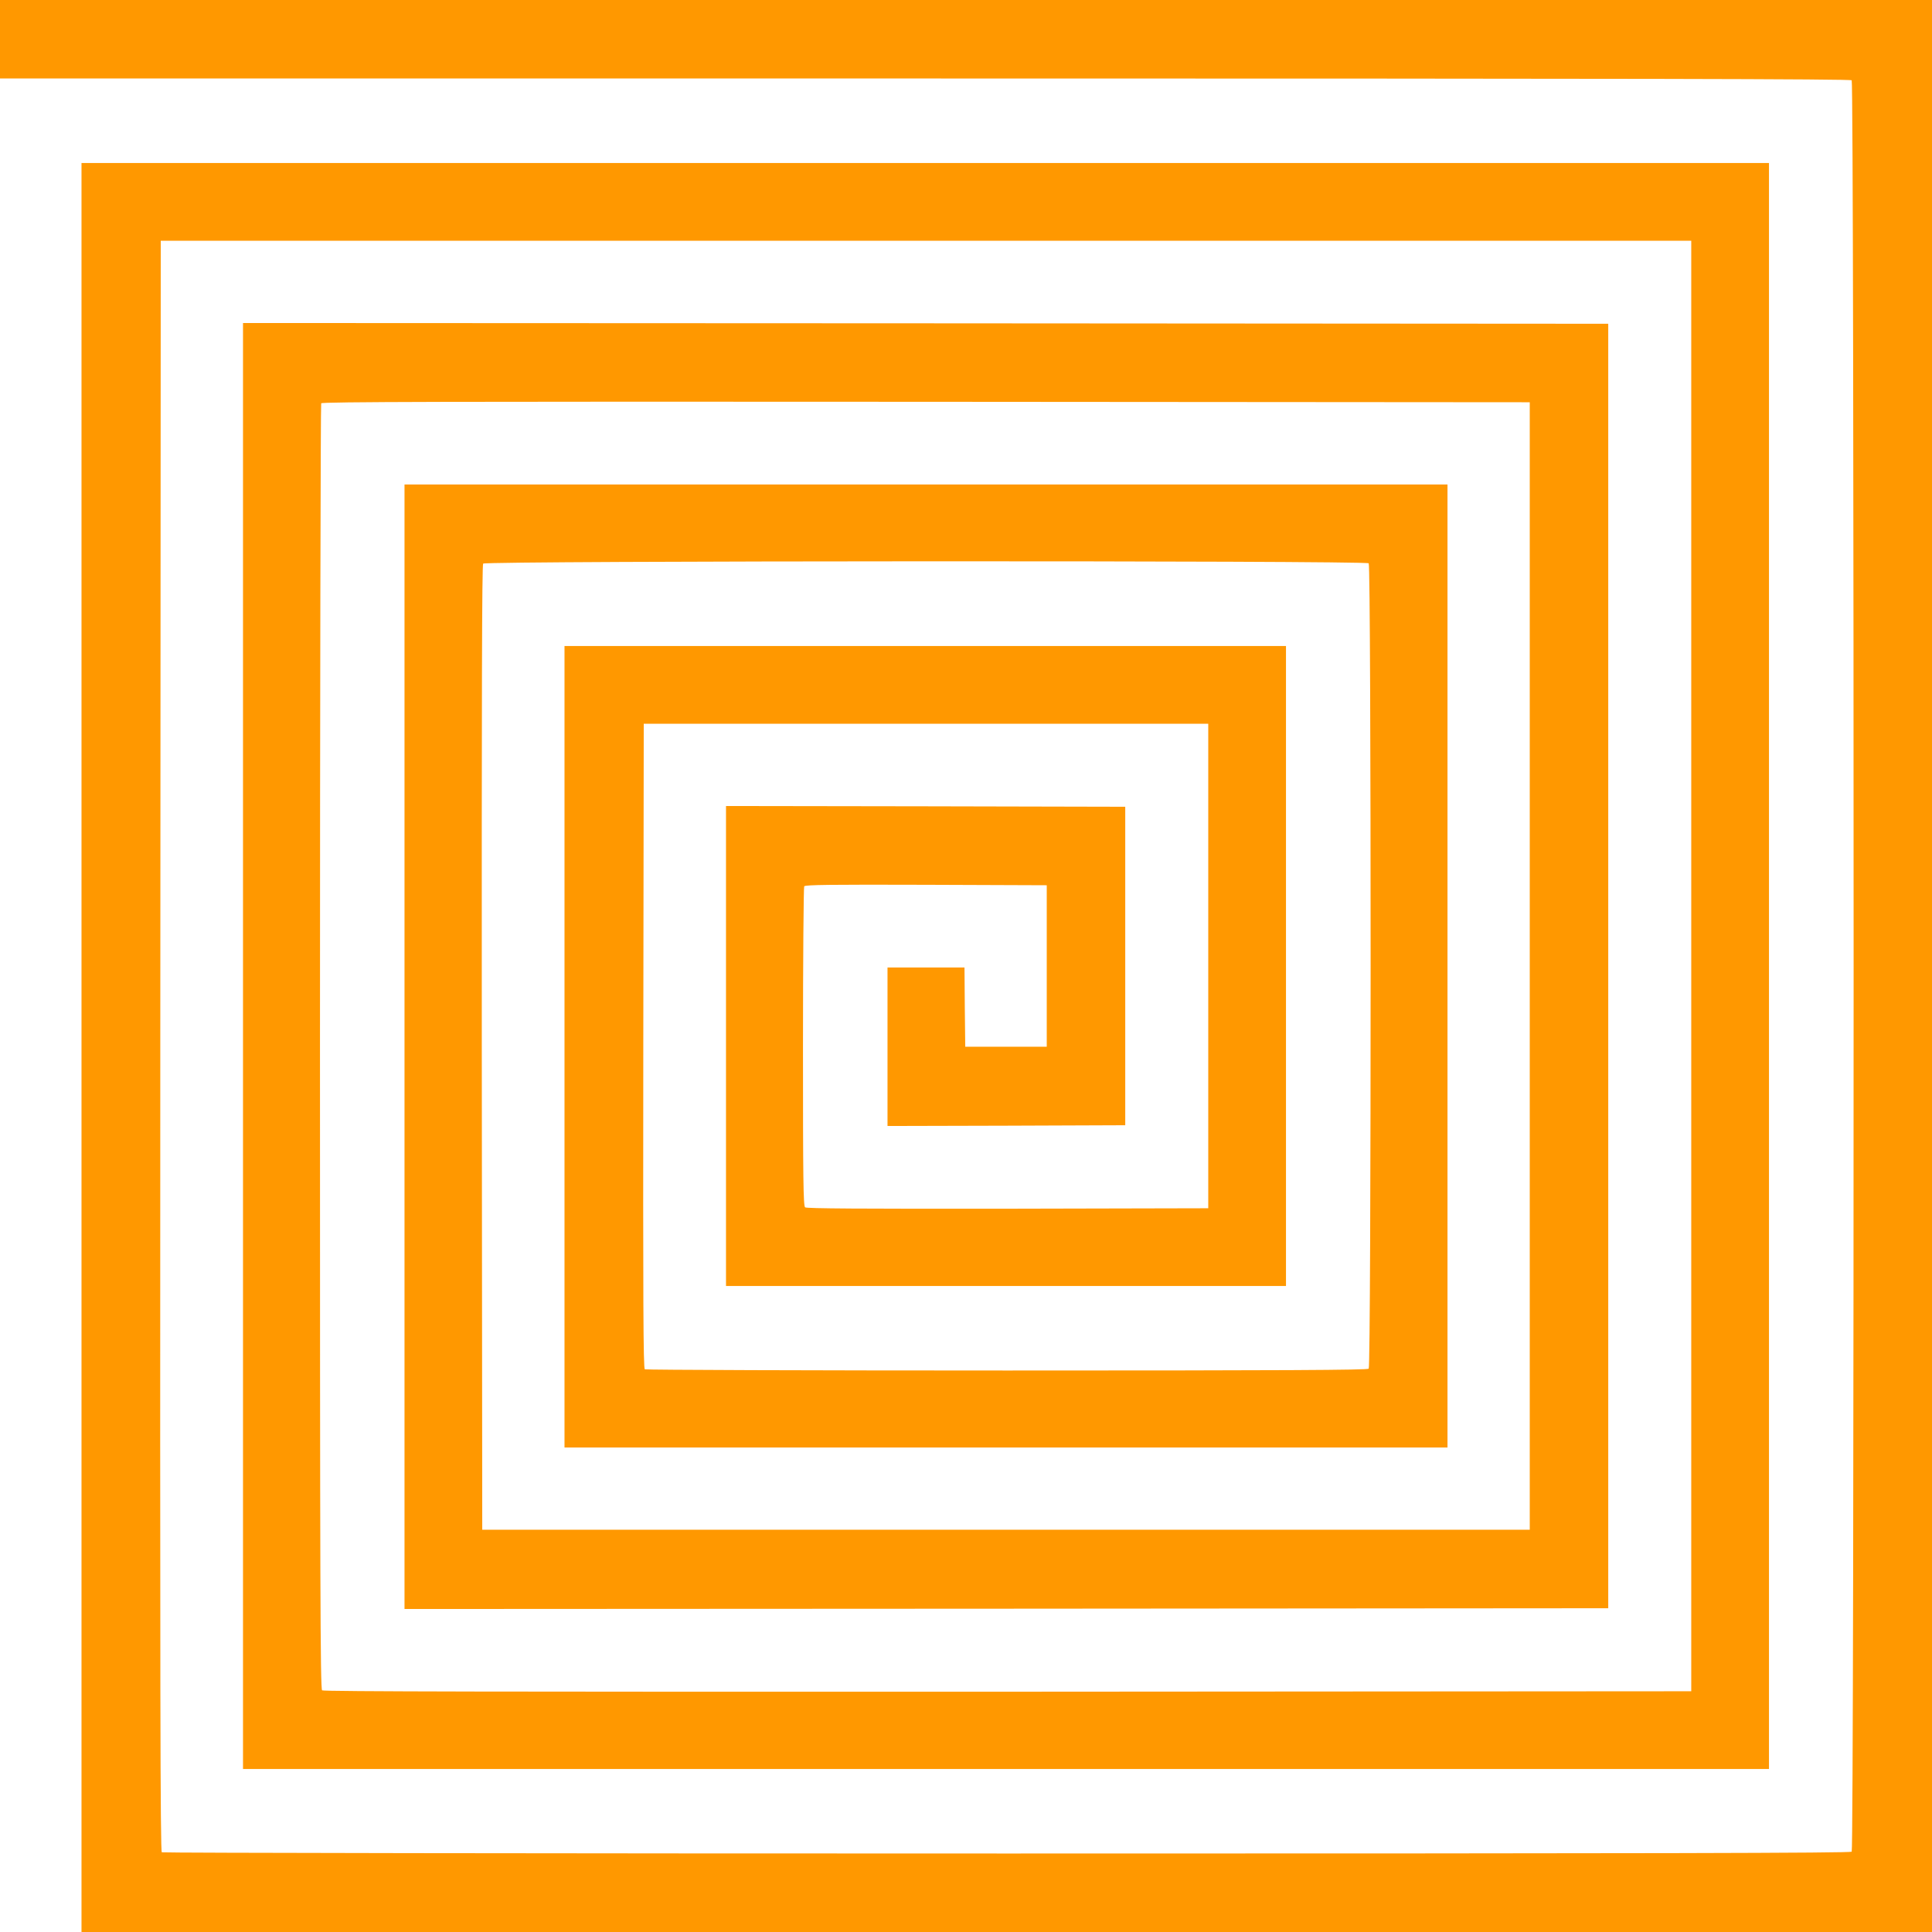 <?xml version="1.0" standalone="no"?>
<!DOCTYPE svg PUBLIC "-//W3C//DTD SVG 20010904//EN"
 "http://www.w3.org/TR/2001/REC-SVG-20010904/DTD/svg10.dtd">
<svg version="1.0" xmlns="http://www.w3.org/2000/svg"
 width="1280pt" height="1280pt" viewBox="0 0 1280 1280"
 preserveAspectRatio="xMidYMid meet">
<g transform="translate(0,1280) scale(0.1,-0.1)"
fill="#ff9800" stroke="none">
<path d="M0 12540 l0 -260 6128 0 c4753 0 6131 -3 6140 -12 17 -17 17 -11719
0 -11736 -9 -9 -1266 -12 -5598 -12 -3072 0 -5591 4 -5598 8 -10 7 -12 1082
-10 5343 l3 5334 5070 0 5070 0 0 -4805 0 -4805 -4529 -3 c-3340 -1 -4532 1
-4542 9 -12 10 -14 700 -14 4263 0 2338 4 4257 8 4264 7 10 815 12 4008 10
l3999 -3 0 -3735 0 -3735 -3470 0 -3470 0 -3 3194 c-1 2353 1 3197 9 3207 16
19 5848 21 5867 2 17 -17 17 -5319 0 -5336 -9 -9 -555 -12 -2398 -12 -1312 0
-2391 4 -2398 8 -10 7 -12 442 -10 2143 l3 2134 1870 0 1870 0 0 -1605 0
-1605 -1329 -3 c-974 -1 -1332 1 -1342 9 -12 10 -14 190 -14 1063 0 578 4
1057 8 1064 7 10 175 12 808 10 l799 -3 0 -535 0 -535 -270 0 -270 0 -3 263
-2 262 -255 0 -255 0 0 -525 0 -525 788 2 787 3 0 1055 0 1055 -1322 3 -1323
2 0 -1590 0 -1590 1855 0 1855 0 0 2120 0 2120 -2390 0 -2390 0 0 -2655 0
-2655 2925 0 2925 0 0 3190 0 3190 -3455 0 -3455 0 0 -3725 0 -3725 3988 2
3987 3 0 4255 0 4255 -4522 3 -4523 2 0 -4790 0 -4790 5055 0 5055 0 0 5320 0
5320 -5590 0 -5590 0 0 -5860 0 -5860 6130 0 6130 0 0 6400 0 6400 -6400 0
-6400 0 0 -260z"/>
</g>
</svg>
